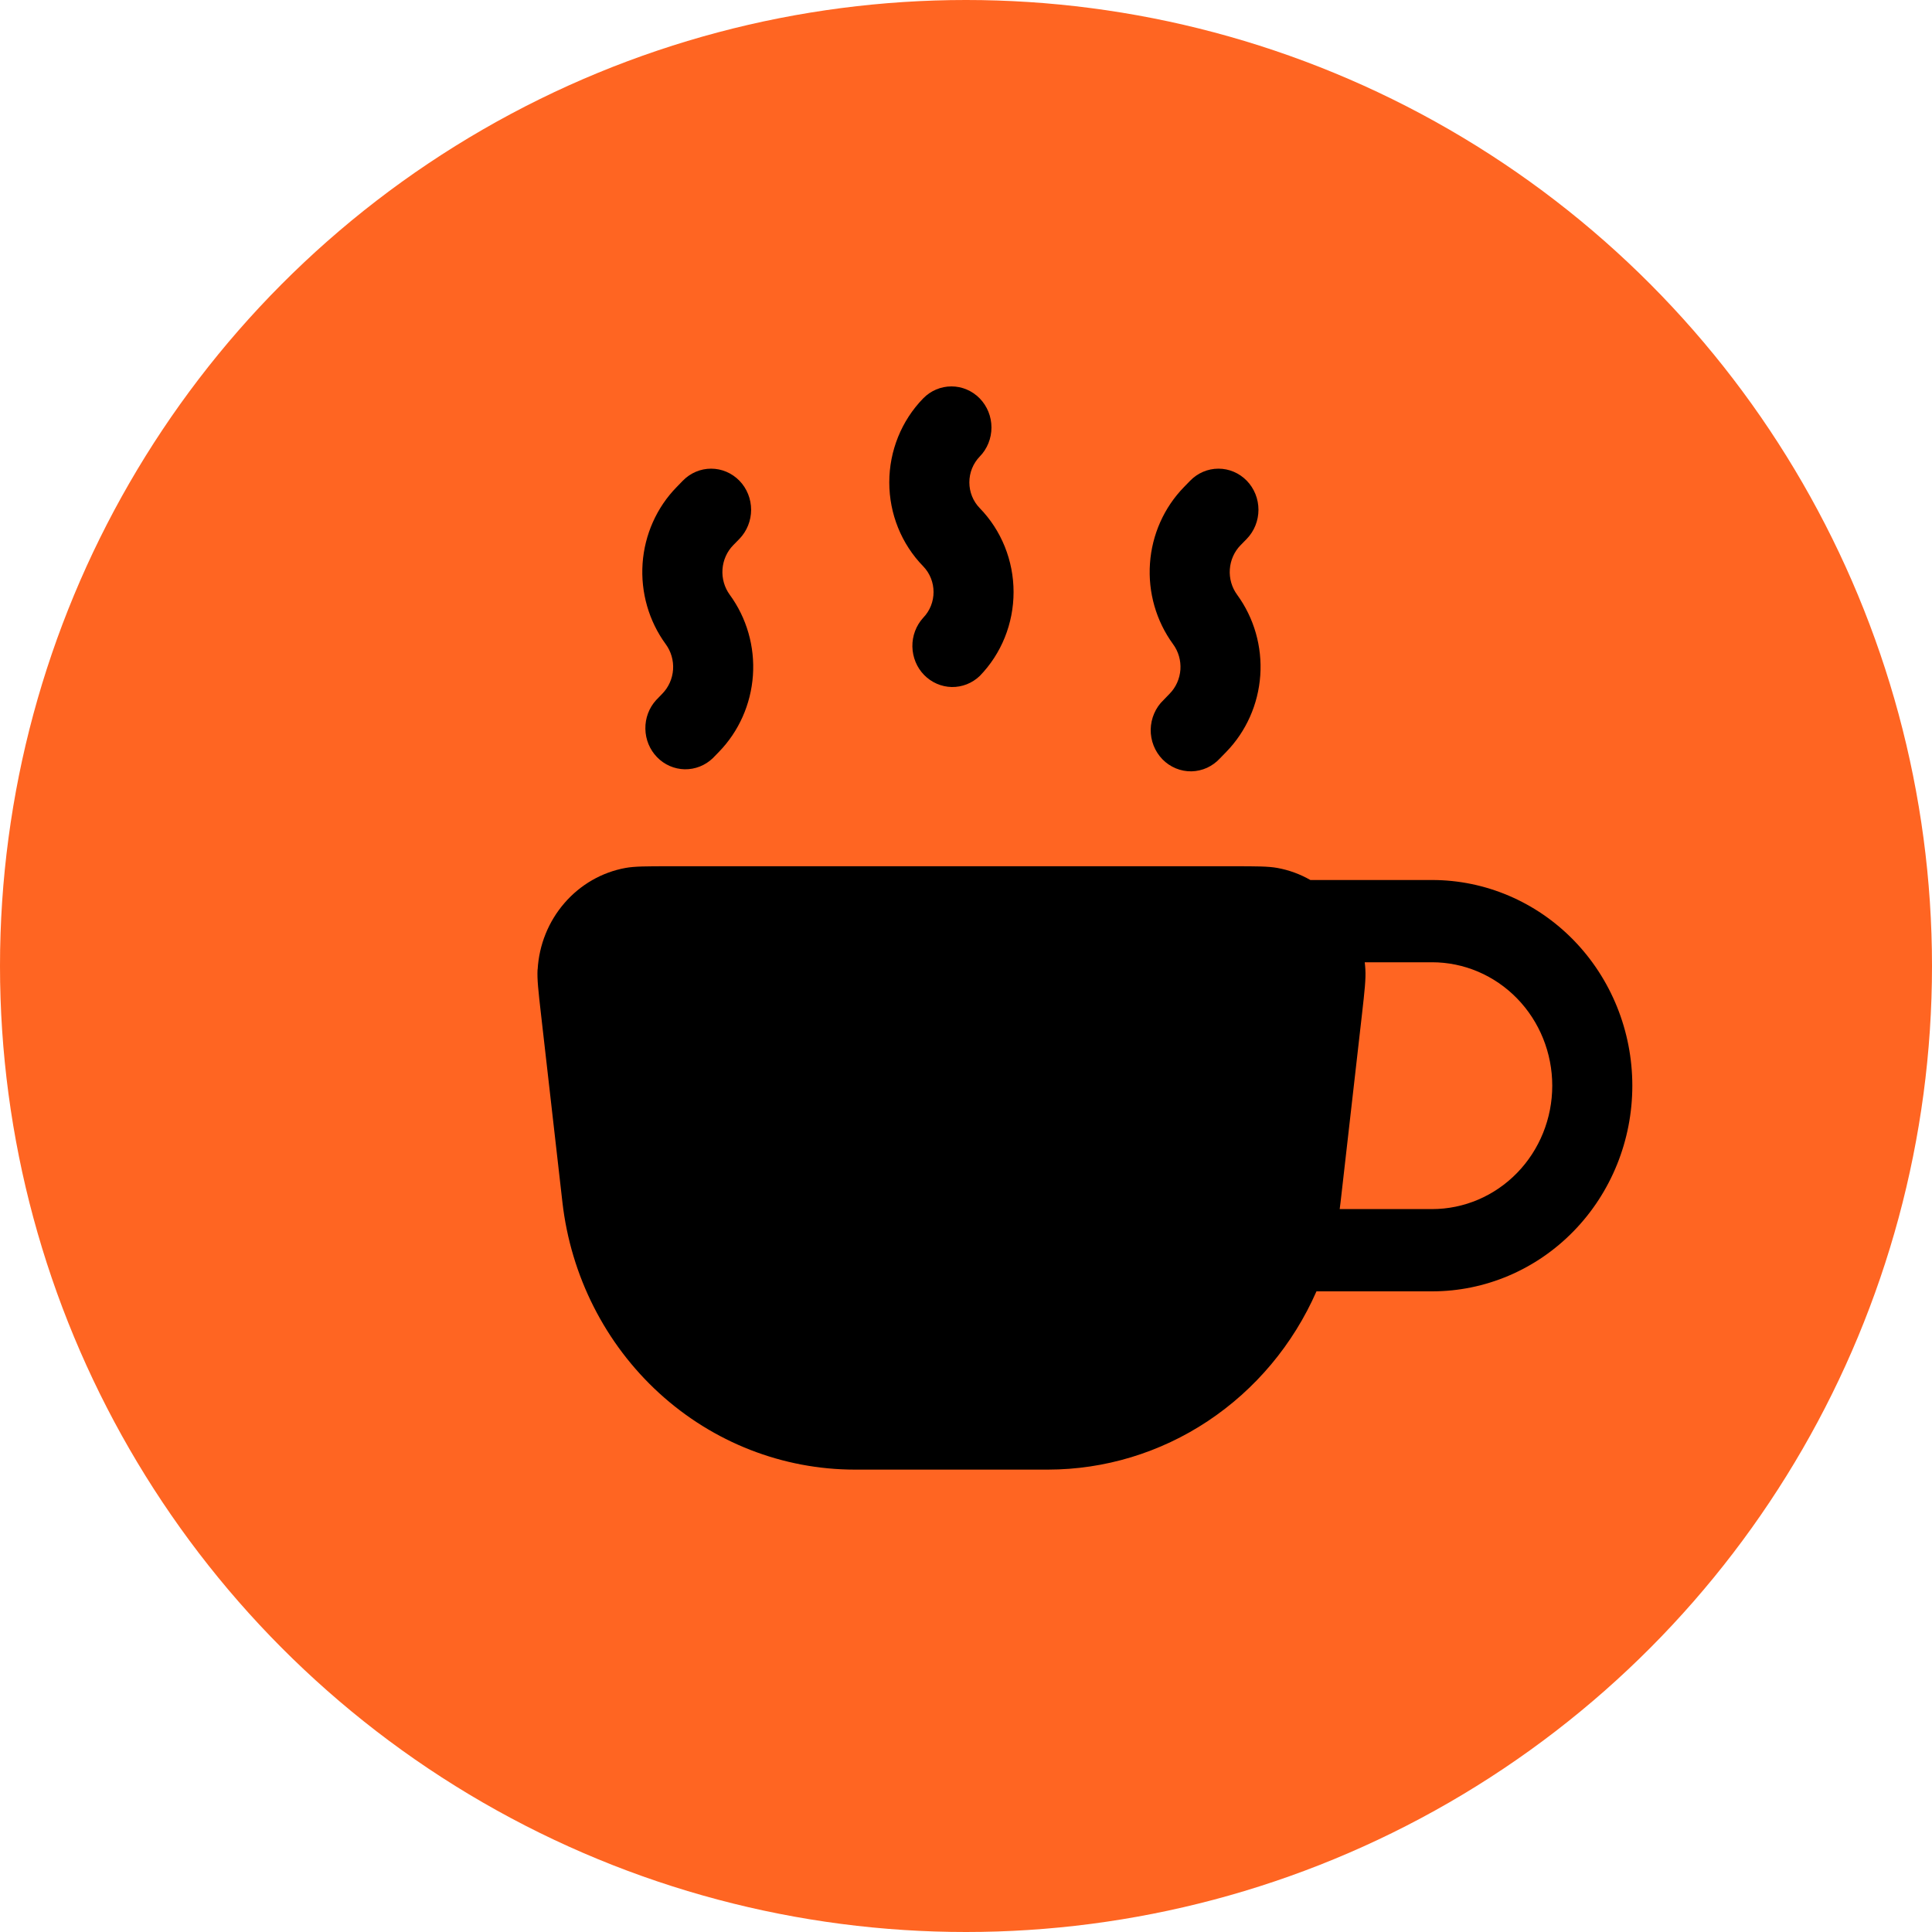 <svg width="45" height="45" viewBox="0 0 45 45" fill="none" xmlns="http://www.w3.org/2000/svg">
<circle cx="22.5" cy="22.5" r="22.5" fill="#FF6522"/>
<path fill-rule="evenodd" clip-rule="evenodd" d="M12.521 22.579C12.508 22.805 12.539 23.078 12.601 23.624L13.1 28.004C13.296 29.718 14.097 31.3 15.353 32.448C16.609 33.596 18.232 34.23 19.913 34.23H24.409C25.729 34.229 27.022 33.837 28.131 33.101C29.241 32.364 30.12 31.315 30.663 30.078H33.356C34.593 30.078 35.779 29.574 36.654 28.675C37.529 27.777 38.02 26.558 38.02 25.288C38.02 24.017 37.529 22.799 36.654 21.9C35.779 21.002 34.593 20.497 33.356 20.497H30.521C30.282 20.36 30.022 20.265 29.752 20.216C29.536 20.177 29.267 20.177 28.732 20.177H15.589C15.054 20.177 14.787 20.177 14.57 20.216C14.02 20.316 13.519 20.604 13.148 21.033C12.776 21.462 12.556 22.006 12.523 22.579M31.787 22.413C31.794 22.468 31.799 22.524 31.802 22.579C31.815 22.805 31.785 23.078 31.723 23.624L31.224 28.004L31.204 28.162H33.356C34.098 28.162 34.81 27.859 35.335 27.32C35.86 26.781 36.155 26.05 36.155 25.288C36.155 24.525 35.86 23.794 35.335 23.255C34.81 22.716 34.098 22.413 33.356 22.413H31.787ZM22.82 9.28C22.995 9.46 23.093 9.703 23.093 9.957C23.093 10.211 22.995 10.455 22.82 10.634C22.665 10.794 22.578 11.01 22.578 11.235C22.578 11.46 22.665 11.676 22.82 11.835C23.325 12.354 23.608 13.057 23.608 13.79C23.608 14.523 23.325 15.226 22.82 15.745C22.643 15.914 22.409 16.006 22.168 16.002C21.926 15.997 21.695 15.896 21.524 15.721C21.353 15.546 21.256 15.309 21.251 15.06C21.247 14.812 21.337 14.572 21.502 14.39C21.825 14.058 21.825 13.522 21.502 13.189C20.997 12.671 20.713 11.968 20.713 11.235C20.713 10.502 20.997 9.799 21.502 9.28C21.676 9.101 21.913 9 22.161 9C22.408 9 22.645 9.101 22.82 9.28ZM17.223 11.197C17.397 11.376 17.495 11.62 17.495 11.874C17.495 12.127 17.397 12.371 17.223 12.551L17.078 12.699C16.931 12.849 16.843 13.049 16.828 13.261C16.813 13.473 16.874 13.684 16.998 13.854C17.392 14.393 17.584 15.06 17.537 15.732C17.49 16.404 17.209 17.036 16.745 17.513L16.601 17.661C16.424 17.83 16.19 17.922 15.948 17.918C15.706 17.913 15.476 17.813 15.305 17.637C15.134 17.462 15.036 17.225 15.032 16.977C15.027 16.729 15.117 16.488 15.282 16.307L15.426 16.158C15.573 16.008 15.662 15.809 15.677 15.596C15.691 15.384 15.631 15.174 15.506 15.004C15.112 14.464 14.921 13.798 14.967 13.125C15.014 12.453 15.295 11.821 15.76 11.345L15.904 11.197C16.079 11.017 16.316 10.916 16.563 10.916C16.81 10.916 17.047 11.017 17.223 11.197ZM29.04 11.197C29.214 11.376 29.312 11.62 29.312 11.874C29.312 12.127 29.214 12.371 29.04 12.551L28.895 12.699C28.748 12.849 28.66 13.049 28.645 13.261C28.63 13.473 28.691 13.684 28.816 13.854C29.209 14.393 29.401 15.06 29.354 15.732C29.307 16.404 29.026 17.036 28.562 17.513L28.418 17.661C28.332 17.755 28.229 17.83 28.115 17.883C28 17.935 27.877 17.963 27.752 17.966C27.626 17.968 27.502 17.944 27.386 17.896C27.27 17.848 27.164 17.776 27.075 17.685C26.987 17.594 26.917 17.486 26.87 17.366C26.823 17.247 26.8 17.119 26.802 16.991C26.805 16.862 26.832 16.735 26.883 16.618C26.934 16.5 27.007 16.394 27.099 16.307L27.243 16.158C27.39 16.008 27.479 15.809 27.494 15.596C27.508 15.384 27.448 15.174 27.323 15.004C26.929 14.464 26.738 13.798 26.785 13.125C26.831 12.453 27.113 11.821 27.577 11.345L27.721 11.197C27.896 11.017 28.133 10.916 28.38 10.916C28.628 10.916 28.865 11.017 29.04 11.197Z" fill="black"/>
</svg>

